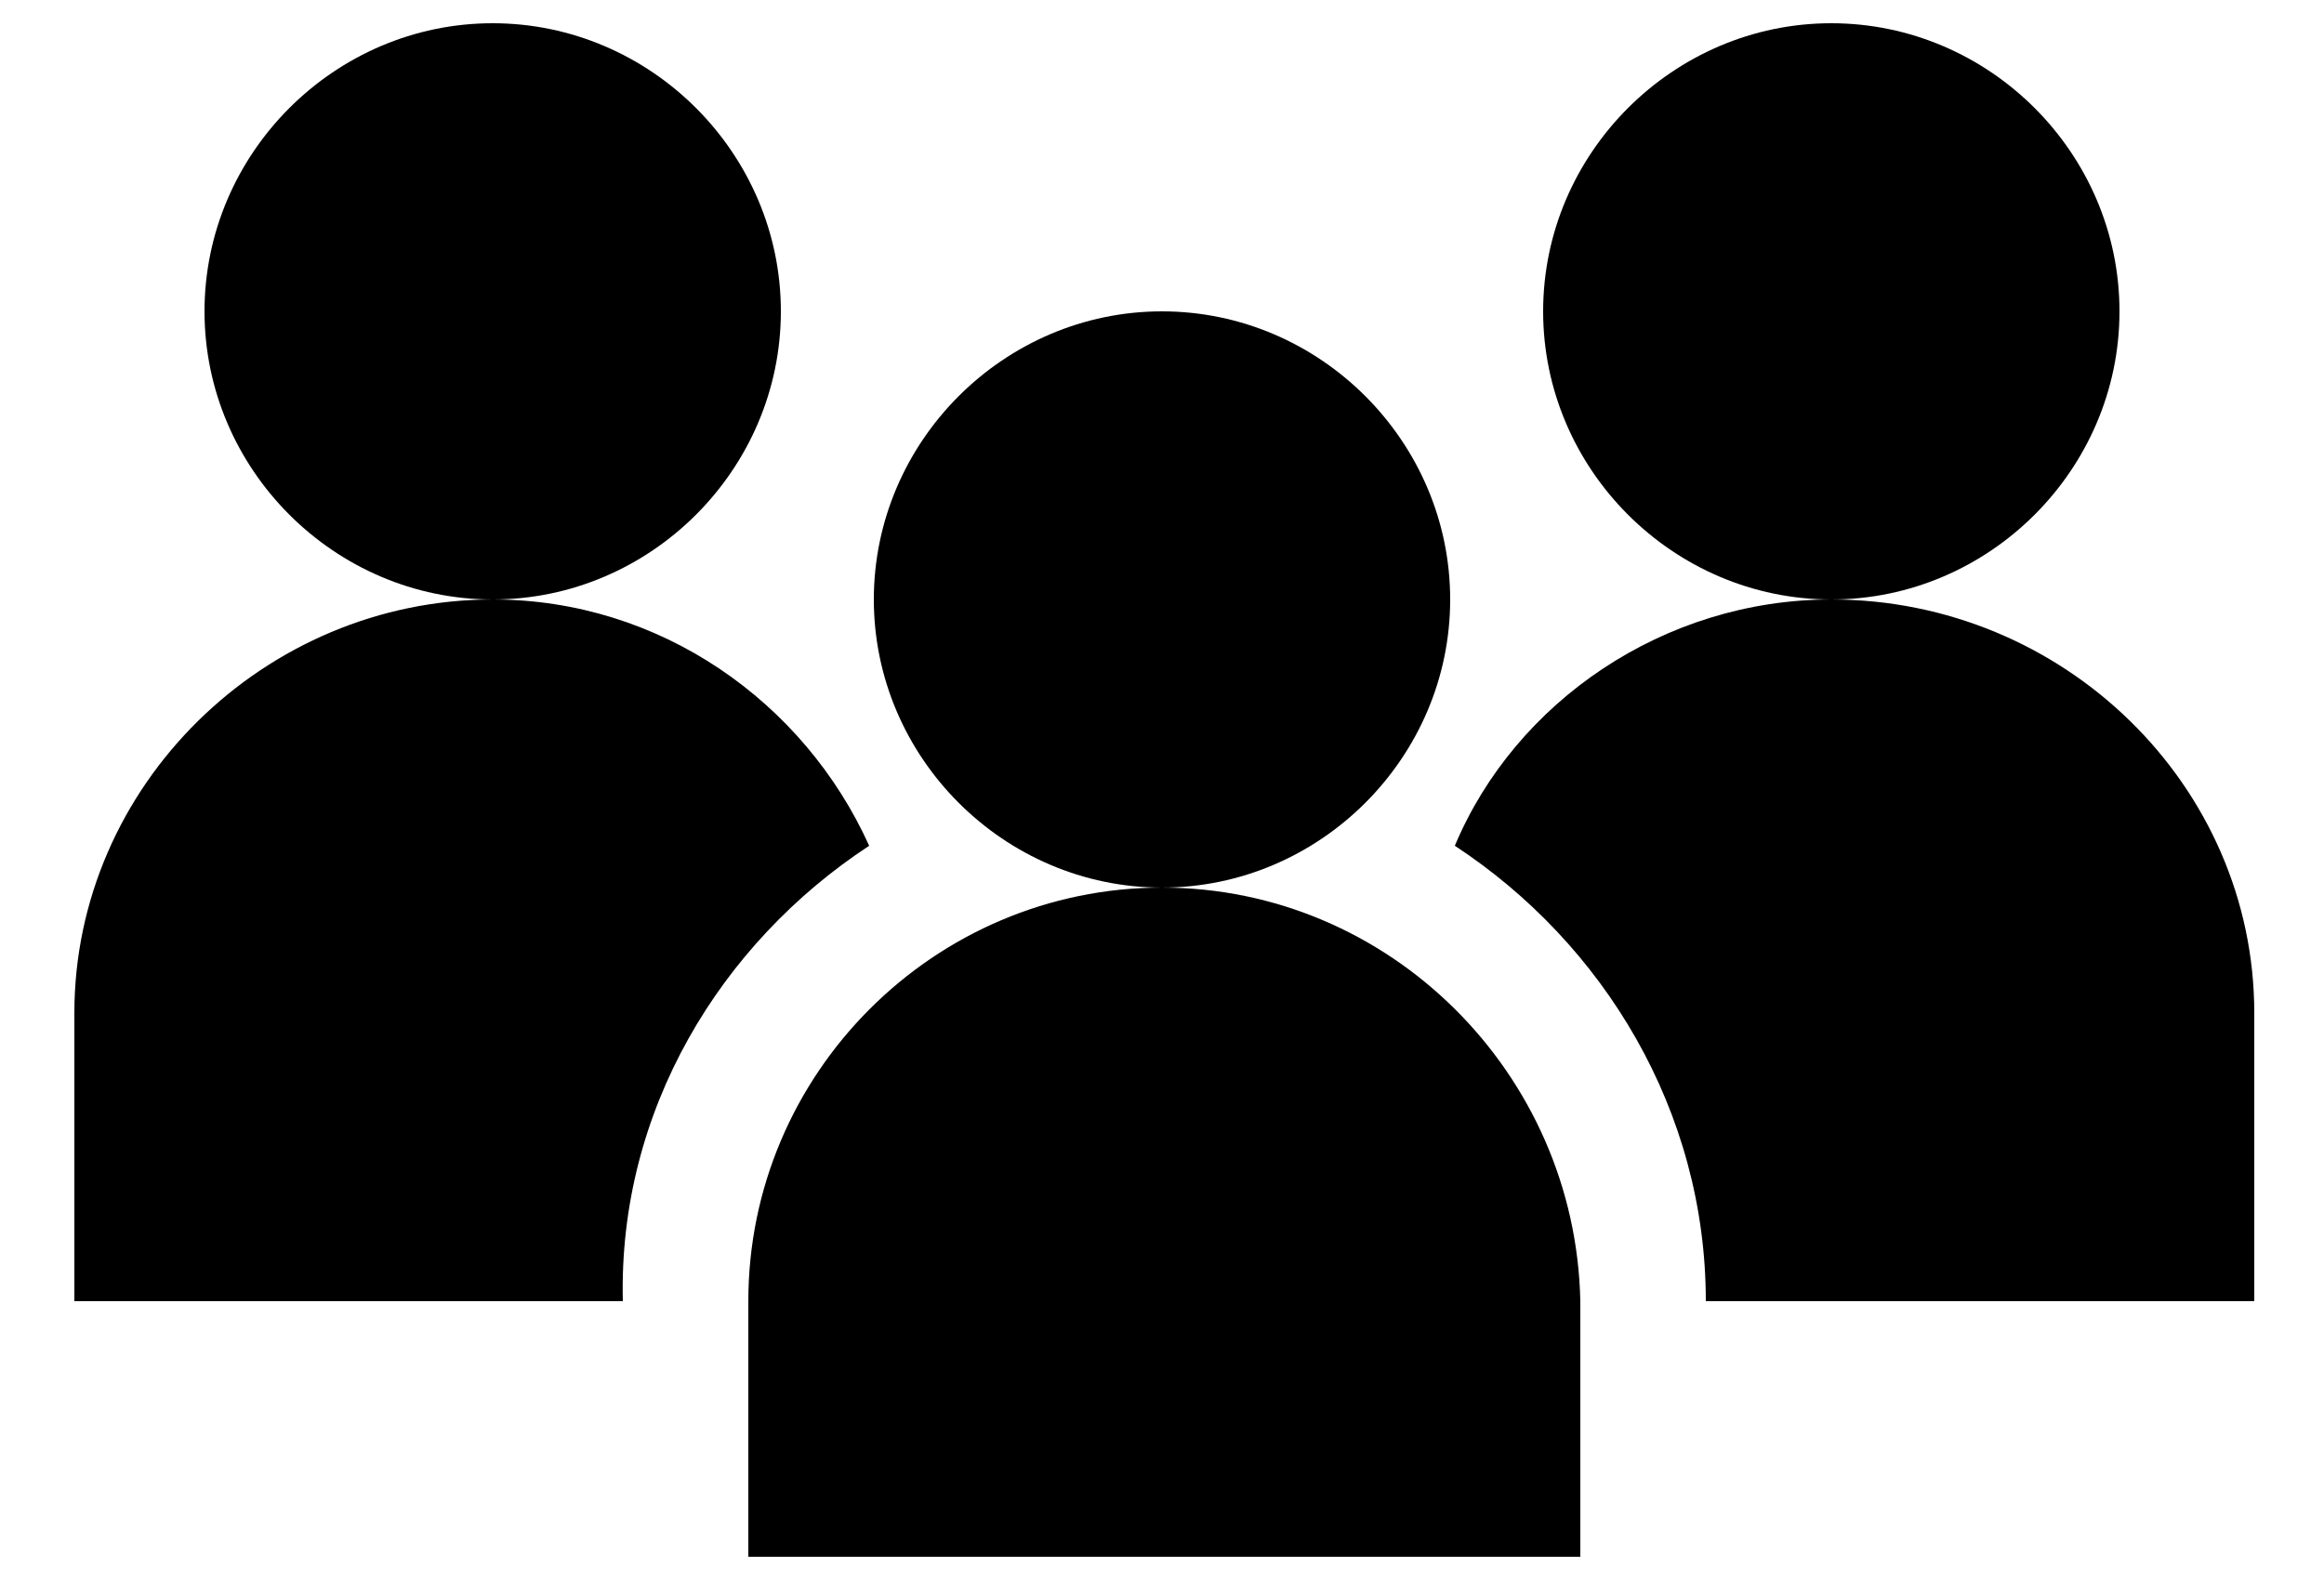 <?xml version="1.0" encoding="UTF-8"?>
<!-- Generator: Adobe Illustrator 19.0.0, SVG Export Plug-In . SVG Version: 6.00 Build 0)  -->
<svg xmlns="http://www.w3.org/2000/svg" xmlns:xlink="http://www.w3.org/1999/xlink" version="1.1" id="Layer_1" x="0px" y="0px" width="50px" height="34px" viewBox="0 0 50 34" style="enable-background:new 0 0 50 34;" xml:space="preserve">
<g id="XMLID_1_">
	<path id="XMLID_7_" d="M25,19.1c-4.9,0-8.9,4-8.9,8.9v5.5h17.9V28C33.9,23.1,29.9,19.1,25,19.1z"></path>
	<path id="XMLID_6_" d="M31.2,12.9c0-3.4-2.8-6.2-6.2-6.2s-6.2,2.8-6.2,6.2s2.8,6.2,6.2,6.2S31.2,16.3,31.2,12.9z"></path>
	<path id="XMLID_5_" d="M16.8,6.7c0-3.4-2.8-6.2-6.2-6.2S4.4,3.3,4.4,6.7s2.8,6.2,6.2,6.2S16.8,10.1,16.8,6.7z"></path>
	<path id="XMLID_4_" d="M39.4,12.9c-3.6,0-6.8,2.2-8.1,5.3c3.2,2.1,5.4,5.7,5.4,9.8h11.8v-6.2C48.5,16.9,44.4,12.9,39.4,12.9z"></path>
	<path id="XMLID_3_" d="M45.6,6.7c0-3.4-2.8-6.2-6.2-6.2s-6.2,2.8-6.2,6.2s2.8,6.2,6.2,6.2S45.6,10.1,45.6,6.7z"></path>
	<path id="XMLID_2_" d="M18.7,18.2c-1.4-3.1-4.5-5.3-8.1-5.3c-4.9,0-9,4-9,8.9V28h11.8C13.3,23.9,15.5,20.3,18.7,18.2z"></path>
</g>
</svg>
